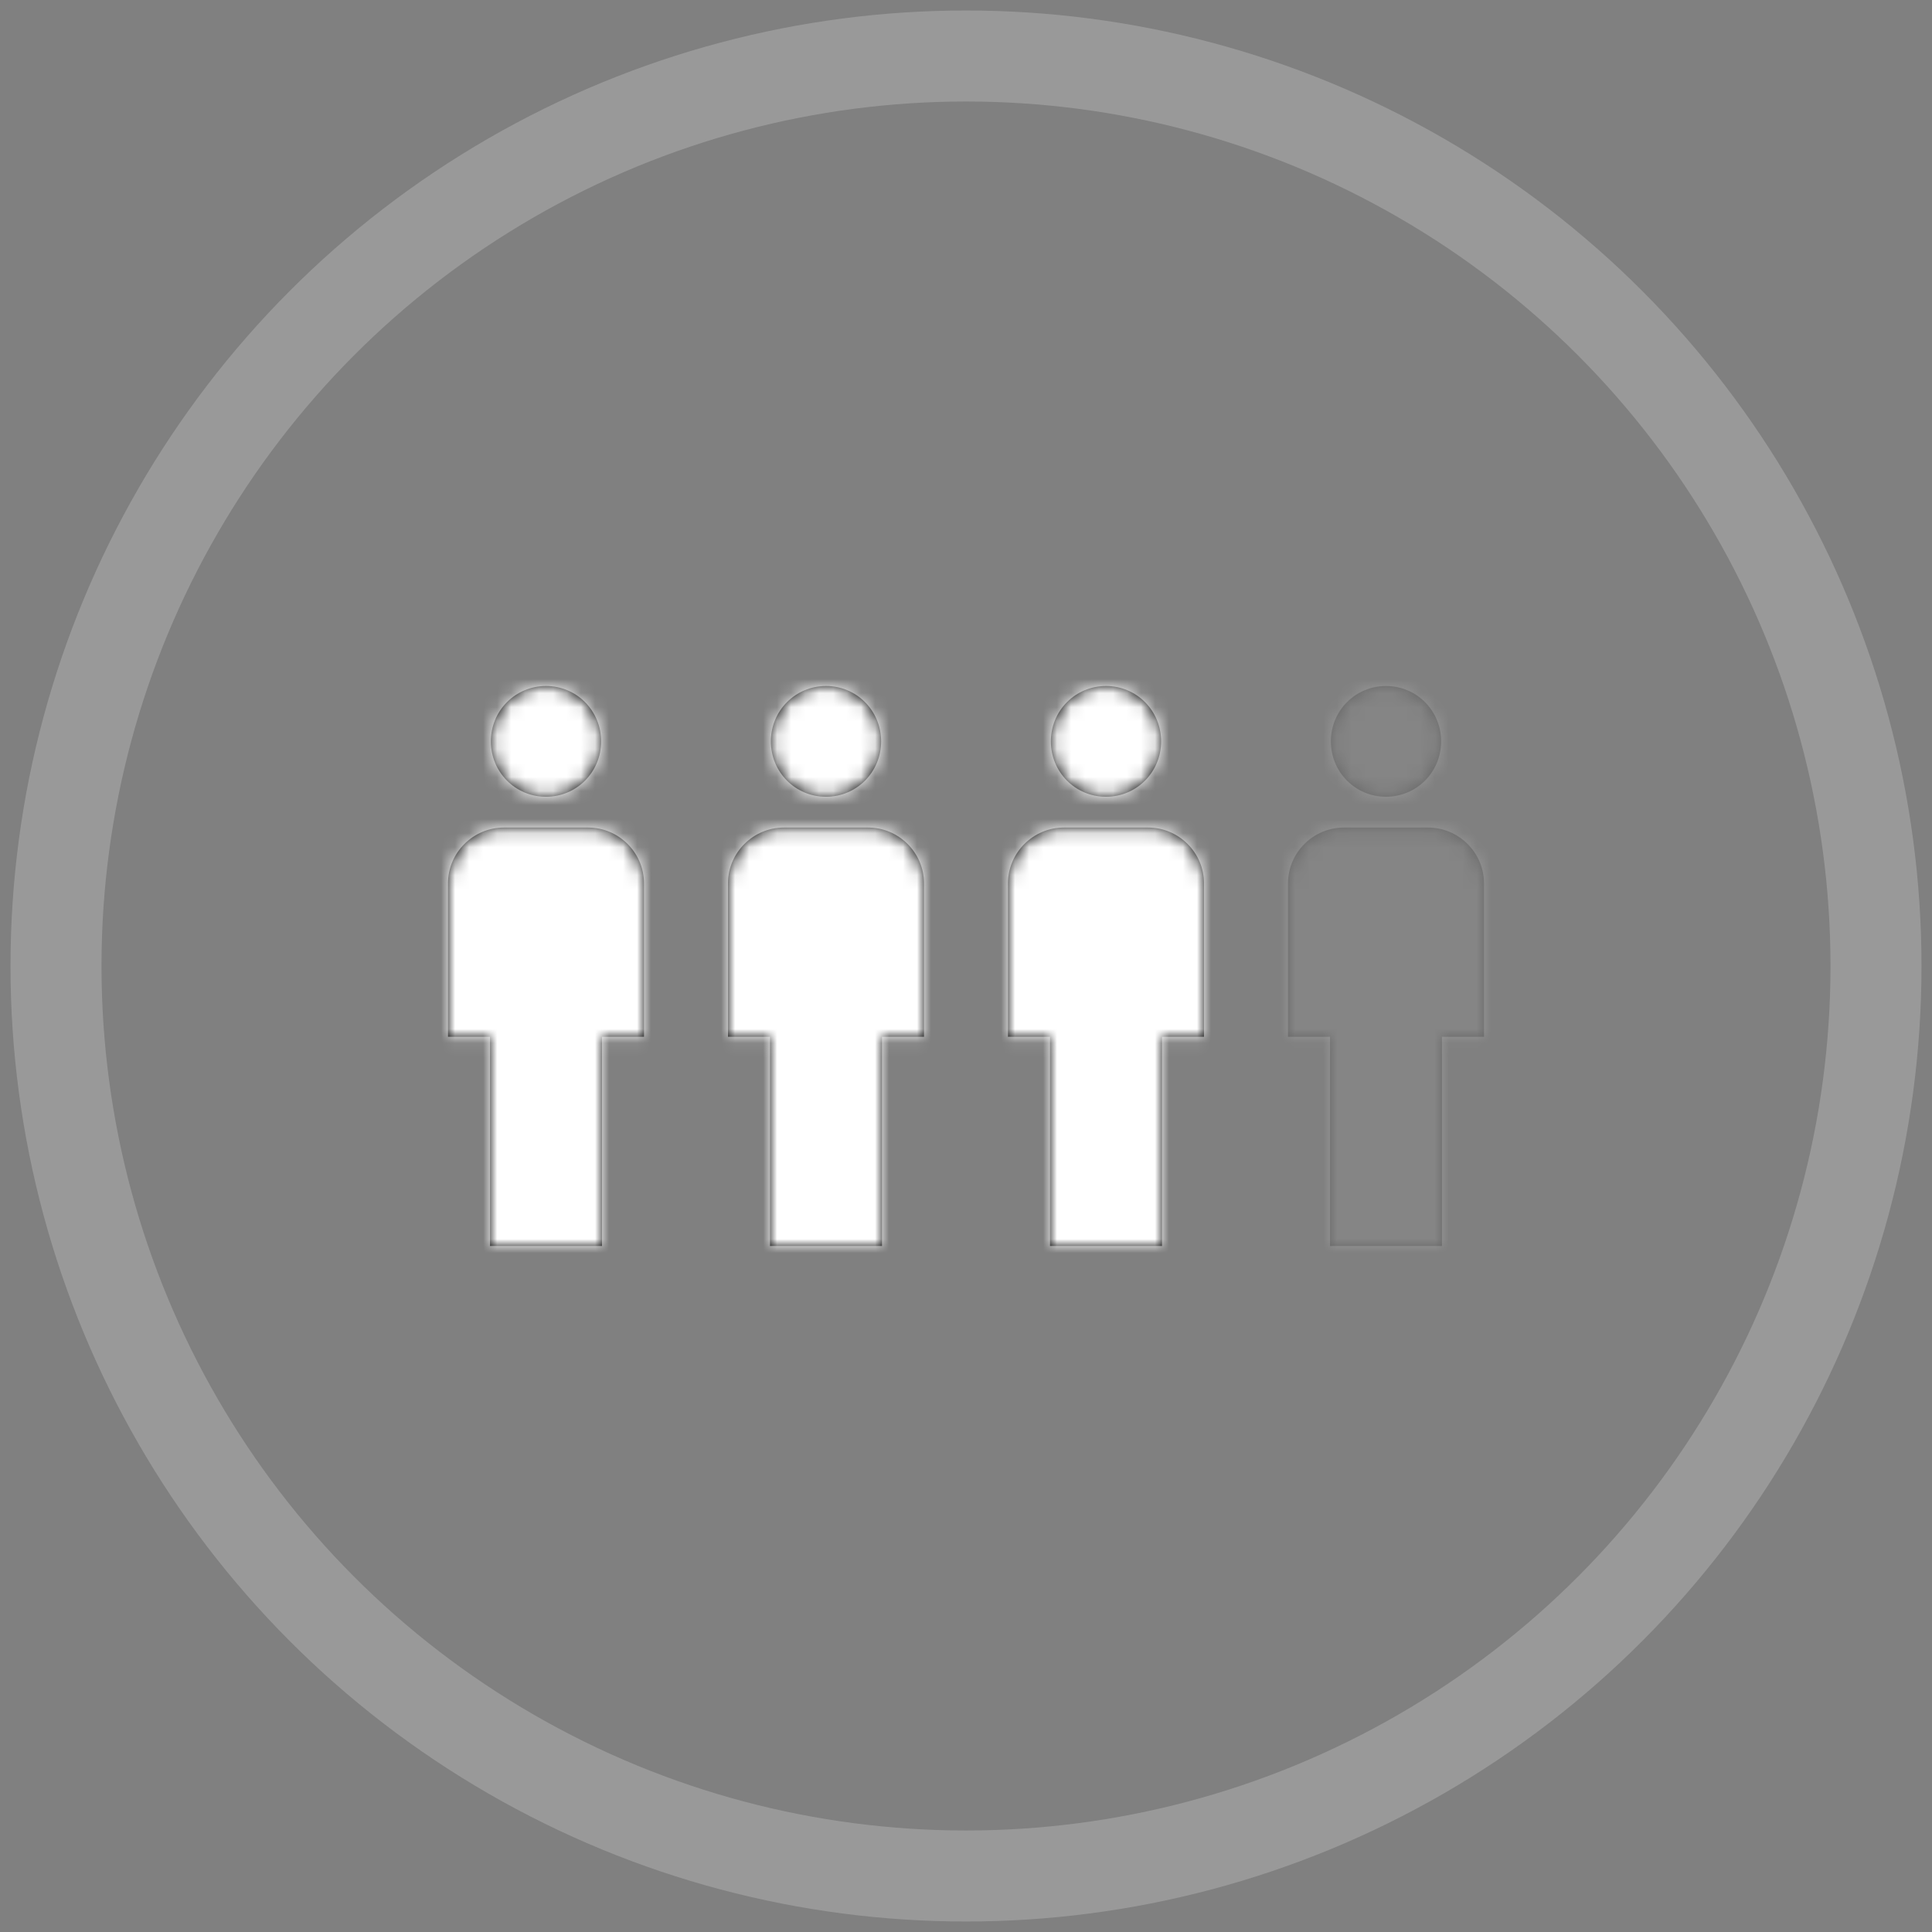 <?xml version="1.0" encoding="UTF-8"?>
<svg width="138px" height="138px" viewBox="0 0 138 138" version="1.1" xmlns="http://www.w3.org/2000/svg" xmlns:xlink="http://www.w3.org/1999/xlink">
    <rect x="0" y="0" width="138" height="138" fill="#808080" stroke="none"/>
    <!-- Generator: Sketch 50.2 (55047) - http://www.bohemiancoding.com/sketch -->
    <title>Icons/infograph/graph-icon-people</title>
    <desc>Created with Sketch.</desc>
    <defs>
        <path d="M8,50 L8,35.055 L5,35.055 L5,24.095 C5,21.903 6.8,20.11 9,20.11 L15,20.11 C17.2,20.11 19,21.903 19,24.095 L19,35.055 L16,35.055 L16,50 L8,50 Z M12,17.912 C9.815,17.912 8.062,16.152 8.062,13.956 C8.062,11.76 9.815,10 12,10 C14.185,10 15.938,11.76 15.938,13.956 C15.938,16.152 14.185,17.912 12,17.912 Z" id="path-1"></path>
        <path d="M28,50 L28,35.055 L25,35.055 L25,24.095 C25,21.903 26.8,20.11 29,20.11 L35,20.11 C37.2,20.11 39,21.903 39,24.095 L39,35.055 L36,35.055 L36,50 L28,50 Z M32,17.912 C29.815,17.912 28.062,16.152 28.062,13.956 C28.062,11.76 29.815,10 32,10 C34.185,10 35.938,11.76 35.938,13.956 C35.938,16.152 34.185,17.912 32,17.912 Z" id="path-3"></path>
        <path d="M48,50 L48,35.055 L45,35.055 L45,24.095 C45,21.903 46.8,20.11 49,20.11 L55,20.11 C57.2,20.11 59,21.903 59,24.095 L59,35.055 L56,35.055 L56,50 L48,50 Z M52,17.912 C49.815,17.912 48.062,16.152 48.062,13.956 C48.062,11.76 49.815,10 52,10 C54.185,10 55.938,11.76 55.938,13.956 C55.938,16.152 54.185,17.912 52,17.912 Z" id="path-5"></path>
        <path d="M68,50 L68,35.055 L65,35.055 L65,24.095 C65,21.903 66.8,20.11 69,20.11 L75,20.11 C77.2,20.11 79,21.903 79,24.095 L79,35.055 L76,35.055 L76,50 L68,50 Z M72,17.912 C69.815,17.912 68.062,16.152 68.062,13.956 C68.062,11.76 69.815,10 72,10 C74.185,10 75.938,11.76 75.938,13.956 C75.938,16.152 74.185,17.912 72,17.912 Z" id="path-7"></path>
    </defs>
    <g id="Atoms/Molecules/Organisms" stroke="none" stroke-width="1" fill="none" fill-rule="evenodd">
        <g id="Molecules" transform="translate(-276, -2643)">
            <g id="Icons" transform="translate(0, 331)">
                <g id="infographs" transform="translate(105, 1641)">
                    <g id="Icons/infograph/graph-icon-02" transform="translate(170, 670)">
                        <rect id="Rectangle-5" x="0" y="0" width="140" height="140"></rect>
                        <g id="Icons/infograph/14-infograph-0%circle">
                            <rect id="Rectangle-5" x="0" y="0" width="140" height="140"></rect>
                            <g id="CLX_circle_infographics" stroke-width="1" fill-rule="evenodd" transform="translate(5, 5)" opacity="0.2" stroke="#FFFFFF">
                                <circle id="Oval-Copy-3" stroke-width="6.5" cx="65" cy="65" r="65"></circle>
                            </g>
                        </g>
                        <g id="Icons/solution-icon/people_60px" transform="translate(28, 40)">
                            <polygon id="Shape" opacity="0.1" points="0 0 24 0 24 60 0 60"></polygon>
                            <mask id="mask-2" fill="white">
                                <use xlink:href="#path-1"></use>
                            </mask>
                            <use id="Combined-Shape-Copy" fill="#000000" fill-rule="evenodd" xlink:href="#path-1"></use>
                            <g id="Brand/Color/04-CloroxPro-white" mask="url(#mask-2)" fill="#FFFFFF" fill-rule="evenodd">
                                <polygon id="Shape" points="0 0 24 0 24 60 0 60"></polygon>
                            </g>
                            <polygon id="Shape" opacity="0.1" mask="url(#mask-2)" points="20 0 44 0 44 60 20 60"></polygon>
                            <mask id="mask-4" fill="white">
                                <use xlink:href="#path-3"></use>
                            </mask>
                            <use id="Combined-Shape-Copy" fill="#000000" fill-rule="evenodd" xlink:href="#path-3"></use>
                            <g id="Brand/Color/04-CloroxPro-white" mask="url(#mask-4)" fill="#FFFFFF" fill-rule="evenodd">
                                <g transform="translate(20, 0)" id="Shape">
                                    <polygon points="0 0 24 0 24 60 0 60"></polygon>
                                </g>
                            </g>
                            <polygon id="Shape" opacity="0.1" mask="url(#mask-4)" points="40 0 64 0 64 60 40 60"></polygon>
                            <mask id="mask-6" fill="white">
                                <use xlink:href="#path-5"></use>
                            </mask>
                            <use id="Combined-Shape-Copy" fill="#000000" fill-rule="evenodd" xlink:href="#path-5"></use>
                            <g id="Brand/Color/04-CloroxPro-white" mask="url(#mask-6)" fill="#FFFFFF" fill-rule="evenodd">
                                <g transform="translate(40, 0)" id="Shape">
                                    <polygon points="0 0 24 0 24 60 0 60"></polygon>
                                </g>
                            </g>
                            <polygon id="Shape" opacity="0.1" mask="url(#mask-6)" points="60 0 84 0 84 60 60 60"></polygon>
                            <mask id="mask-8" fill="white">
                                <use xlink:href="#path-7"></use>
                            </mask>
                            <use id="Combined-Shape-Copy" fill-opacity="0.2" fill="#000000" fill-rule="evenodd" xlink:href="#path-7"></use>
                            <g id="Brand/Color/04-CloroxPro-white" opacity="0.2" mask="url(#mask-8)" fill="#FFFFFF" fill-rule="evenodd">
                                <g transform="translate(60, 0)" id="Shape">
                                    <polygon points="0 0 24 0 24 60 0 60"></polygon>
                                </g>
                            </g>
                        </g>
                    </g>
                </g>
            </g>
        </g>
    </g>
</svg>